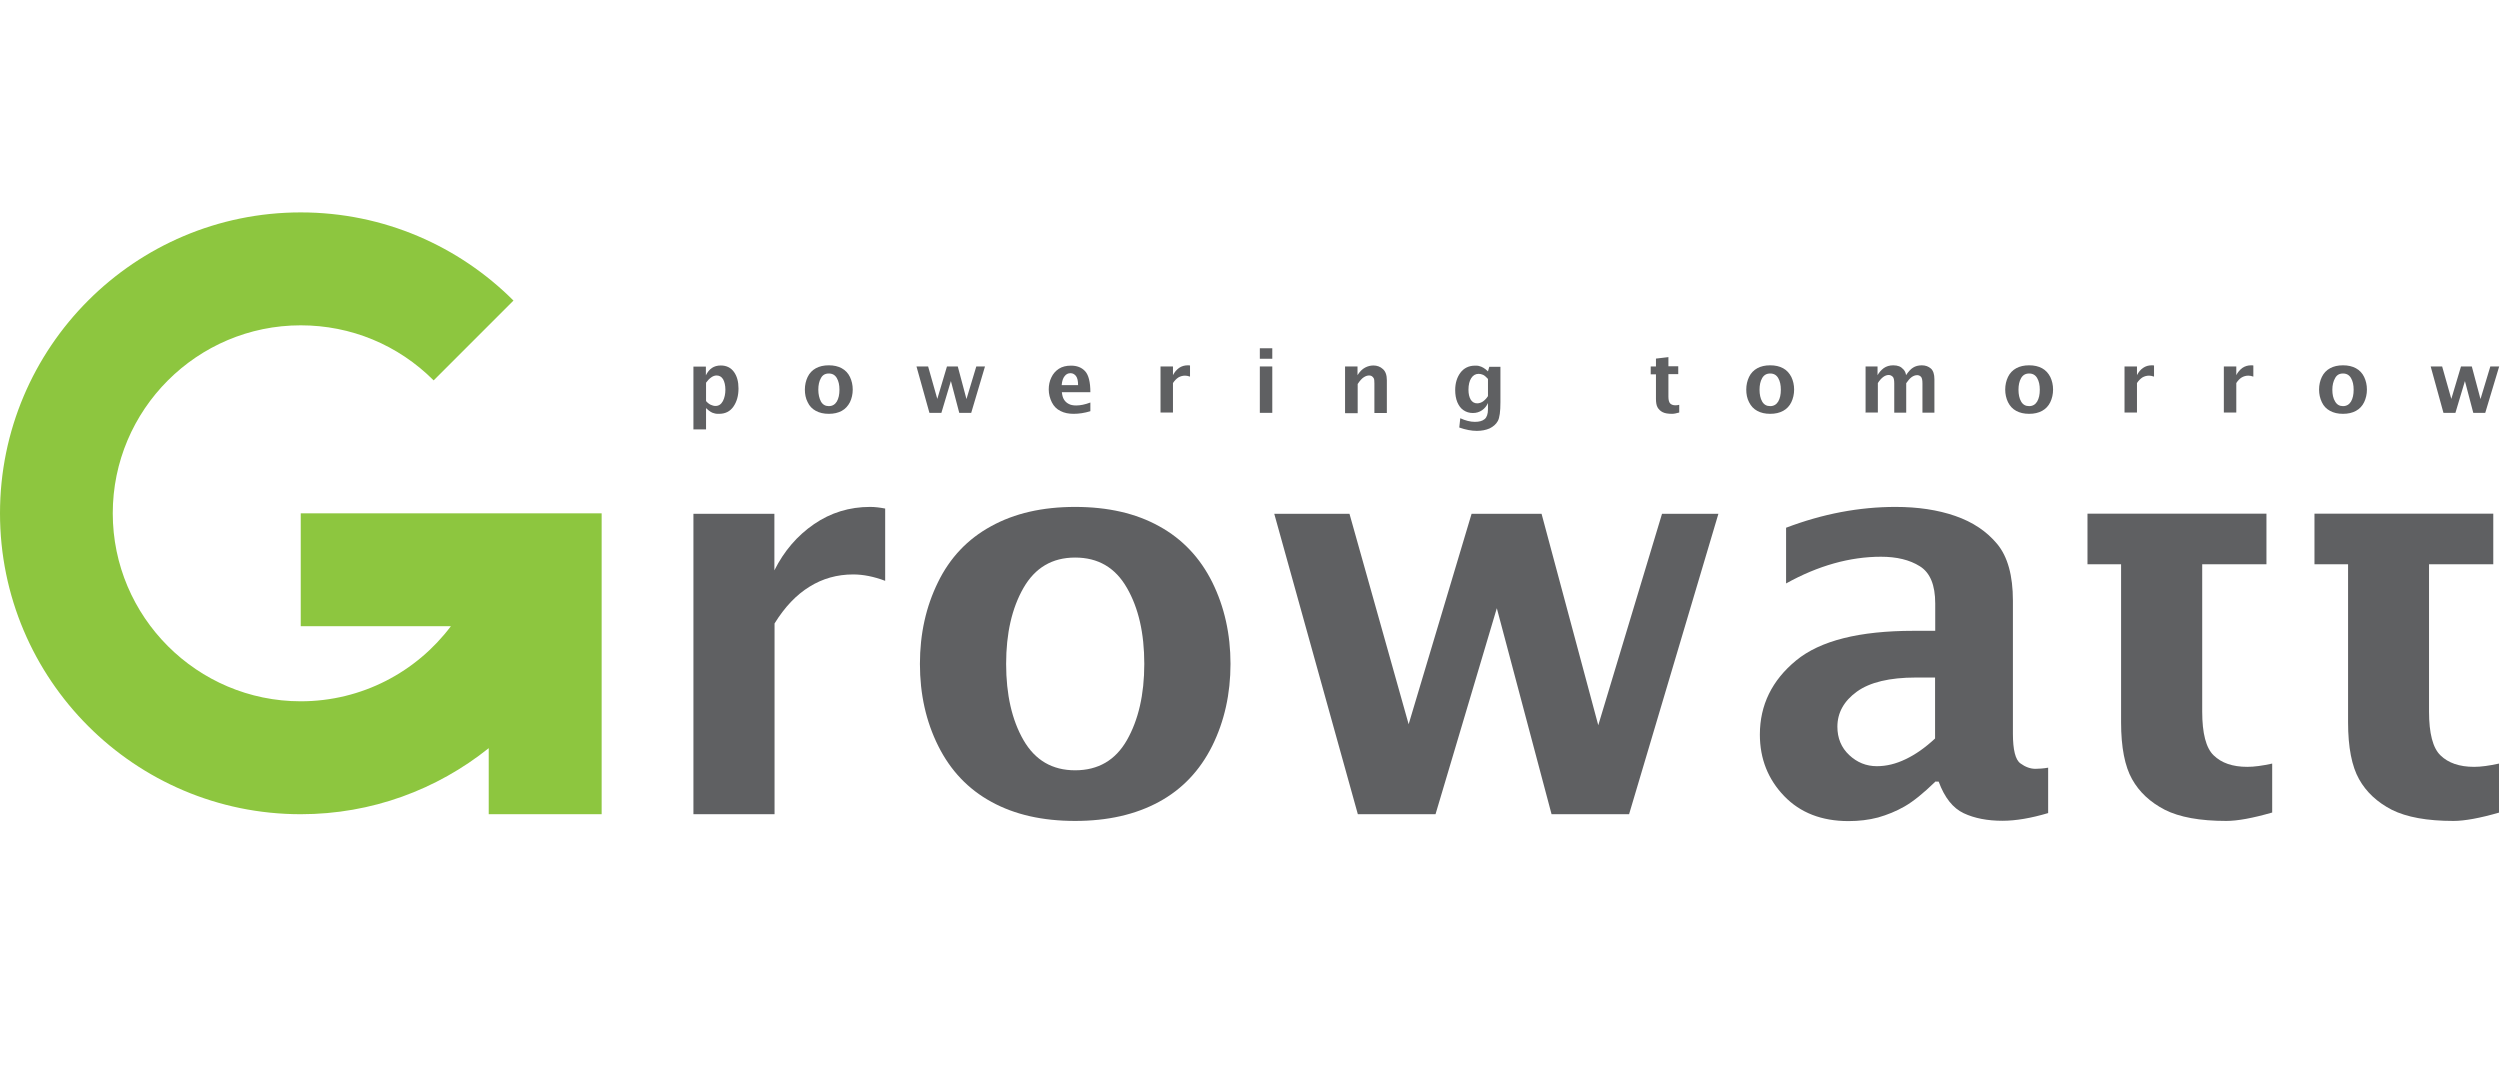 <?xml version="1.0" encoding="UTF-8"?><svg id="Layer_1" xmlns="http://www.w3.org/2000/svg" viewBox="0 0 152.54 65"><defs><style>.cls-1{fill:#8dc63f;}.cls-2{fill:#5f6062;}</style></defs><path class="cls-2" d="m42.31,26.21v-3.84h.76v.53c.1-.2.22-.35.37-.45.15-.1.33-.15.54-.15.34,0,.61.13.8.39.19.26.28.6.28,1.01,0,.44-.1.81-.31,1.11-.21.3-.5.44-.88.44-.1,0-.19,0-.28-.03-.09-.02-.17-.05-.24-.1-.08-.05-.17-.12-.27-.22v1.3h-.76Zm.76-1.75c.1.12.21.2.3.24.09.04.19.07.28.07.21,0,.35-.1.46-.3.1-.2.15-.43.15-.69s-.05-.48-.14-.64c-.1-.16-.23-.23-.4-.23-.11,0-.22.04-.33.12-.11.08-.21.18-.31.32v1.12Z"/><path class="cls-2" d="m50.57,25.25c-.31,0-.57-.06-.79-.18-.22-.12-.39-.29-.5-.53-.12-.23-.17-.49-.17-.77s.06-.54.17-.77c.11-.23.28-.41.5-.53.22-.12.48-.18.79-.18s.57.06.79.18c.22.12.39.3.5.53.11.23.17.49.17.77s-.06.54-.17.77c-.12.23-.28.41-.5.53-.22.12-.48.18-.79.18m0-.47c.22,0,.38-.1.49-.28.11-.19.16-.43.16-.72s-.05-.52-.16-.71c-.11-.19-.27-.28-.49-.28s-.38.09-.48.28c-.11.19-.16.43-.16.71s.06.53.16.72c.11.19.27.28.48.28Z"/><polygon class="cls-2" points="56.71 25.19 55.92 22.36 56.63 22.36 57.19 24.34 57.78 22.36 58.44 22.36 58.97 24.35 59.57 22.36 60.1 22.36 59.26 25.19 58.53 25.19 58.02 23.25 57.44 25.19 56.71 25.19"/><path class="cls-2" d="m66.53,25.09c-.36.11-.7.16-1.02.16-.3,0-.57-.05-.8-.17-.23-.11-.41-.29-.53-.53-.12-.24-.19-.51-.19-.79,0-.26.05-.51.16-.73.1-.22.26-.4.46-.53.2-.13.45-.19.74-.19.36,0,.65.11.86.34.21.23.32.66.32,1.28h-1.74c.02.19.06.34.13.45.07.11.16.2.28.26.12.07.27.1.47.1.25,0,.54-.06.86-.18v.53Zm-1.75-1.59h1c0-.26-.04-.44-.13-.56-.09-.11-.2-.17-.33-.17-.15,0-.27.06-.36.18-.1.12-.16.3-.18.54Z"/><path class="cls-2" d="m70.81,25.19v-2.83h.76v.53c.09-.18.22-.33.37-.44.16-.11.34-.16.53-.16.05,0,.09,0,.14.01v.68c-.11-.04-.21-.06-.3-.06-.15,0-.29.04-.41.11-.12.08-.23.19-.33.34v1.8h-.76Z"/><path class="cls-2" d="m76.87,21.25h.76v.64h-.76v-.64Zm0,1.11h.76v2.83h-.76v-2.83Z"/><path class="cls-2" d="m82.07,25.19v-2.83h.76v.53c.14-.22.29-.37.46-.46.17-.09.34-.13.51-.13.22,0,.42.07.58.22.16.14.24.37.24.68v2h-.76v-1.81c0-.15-.01-.26-.04-.31-.03-.05-.07-.1-.12-.13-.05-.03-.1-.04-.16-.04-.1,0-.21.03-.33.11-.11.07-.23.2-.37.41v1.78h-.76Z"/><path class="cls-2" d="m89.04,26.07l.06-.55c.31.14.61.22.89.22.26,0,.46-.05.6-.17.13-.11.2-.31.2-.6v-.38c-.08.18-.2.33-.36.44-.16.11-.34.17-.56.17s-.41-.06-.57-.17c-.17-.11-.29-.28-.38-.49-.09-.22-.13-.47-.13-.74,0-.42.11-.78.32-1.06.21-.28.51-.43.89-.43.1,0,.19,0,.27.03.08.02.16.05.24.1.08.04.17.12.28.22l.08-.28h.68v2.16c0,.57-.05.95-.16,1.15-.11.2-.28.34-.5.45-.23.1-.49.15-.78.15-.33,0-.68-.07-1.06-.2m1.74-1.93v-1.04c-.11-.12-.21-.21-.3-.25-.09-.04-.18-.06-.27-.06-.19,0-.34.09-.45.26-.11.17-.17.41-.17.71,0,.26.05.46.14.61.09.14.22.22.39.22.12,0,.24-.04.35-.11.11-.08.22-.19.31-.33Z"/><path class="cls-2" d="m102.46,25.17c-.18.05-.32.08-.43.08-.25,0-.44-.03-.58-.1-.14-.07-.24-.17-.31-.29-.07-.12-.1-.3-.1-.53v-1.49h-.32v-.48h.32v-.48l.76-.09v.56h.6v.48h-.6v1.38c0,.2.04.34.11.41.07.07.18.11.32.11.07,0,.14-.01.23-.03v.46Z"/><path class="cls-2" d="m108.01,25.25c-.31,0-.57-.06-.79-.18-.22-.12-.38-.29-.5-.53-.12-.23-.17-.49-.17-.77s.06-.54.17-.77c.11-.23.28-.41.5-.53.22-.12.48-.18.79-.18s.57.06.79.18c.22.12.38.3.5.53.11.23.17.49.17.77s-.06.54-.17.77c-.11.23-.28.41-.5.53-.22.12-.48.18-.79.18m0-.47c.22,0,.38-.1.49-.28.11-.19.16-.43.16-.72s-.05-.52-.16-.71c-.11-.19-.27-.28-.49-.28s-.38.09-.49.28c-.11.19-.16.43-.16.71s.05.53.16.72c.11.19.27.28.49.28Z"/><path class="cls-2" d="m113.83,25.19v-2.83h.73v.53c.1-.17.22-.31.38-.43.16-.11.35-.17.58-.17.14,0,.25.02.36.06.1.04.19.11.27.2.08.09.13.2.15.34.14-.21.28-.37.43-.46.14-.09.32-.14.53-.14.23,0,.41.07.56.2.14.13.21.35.21.65v2.04h-.73v-1.79c0-.21-.03-.35-.1-.41-.06-.06-.14-.09-.22-.09-.11,0-.23.04-.34.12-.11.08-.22.21-.33.37v1.8h-.73v-1.79c0-.21-.03-.35-.1-.41-.07-.06-.14-.1-.24-.1-.11,0-.22.04-.33.12-.11.08-.22.2-.33.37v1.8h-.73Z"/><path class="cls-2" d="m123.81,25.25c-.31,0-.57-.06-.79-.18-.22-.12-.38-.29-.5-.53-.11-.23-.17-.49-.17-.77s.06-.54.17-.77c.11-.23.28-.41.5-.53.22-.12.48-.18.79-.18s.57.06.79.18c.22.12.38.3.5.53.11.23.17.49.17.77s-.06.54-.17.77c-.11.23-.28.41-.5.53-.22.12-.48.18-.79.18m0-.47c.22,0,.38-.1.49-.28.11-.19.16-.43.16-.72s-.05-.52-.16-.71c-.11-.19-.27-.28-.49-.28s-.38.09-.49.28-.16.43-.16.71.05.53.16.72c.11.19.27.28.49.28Z"/><path class="cls-2" d="m129.63,25.19v-2.83h.76v.53c.09-.18.21-.33.37-.44.16-.11.33-.16.53-.16.05,0,.09,0,.14.01v.68c-.11-.04-.21-.06-.3-.06-.15,0-.29.04-.41.11-.12.08-.23.19-.33.34v1.8h-.76Z"/><path class="cls-2" d="m135.69,25.19v-2.83h.76v.53c.09-.18.22-.33.37-.44.16-.11.34-.16.53-.16.05,0,.09,0,.14.01v.68c-.11-.04-.21-.06-.3-.06-.15,0-.29.04-.41.11-.13.08-.23.19-.33.34v1.8h-.76Z"/><path class="cls-2" d="m142.96,25.25c-.31,0-.57-.06-.79-.18-.22-.12-.39-.29-.5-.53-.11-.23-.17-.49-.17-.77s.06-.54.17-.77c.11-.23.28-.41.5-.53.22-.12.48-.18.79-.18s.57.06.79.18c.22.12.39.3.5.53.11.23.17.49.17.77s-.06.54-.17.77c-.11.23-.28.41-.5.53-.22.12-.48.18-.79.18m0-.47c.22,0,.38-.1.49-.28.11-.19.16-.43.16-.72s-.05-.52-.16-.71c-.11-.19-.27-.28-.49-.28s-.38.09-.48.28c-.11.19-.17.43-.17.71s.05.53.17.72c.11.19.27.28.48.28Z"/><polygon class="cls-2" points="149.09 25.19 148.31 22.36 149.01 22.36 149.57 24.34 150.16 22.36 150.82 22.36 151.35 24.35 151.95 22.36 152.49 22.36 151.64 25.19 150.91 25.19 150.4 23.25 149.82 25.19 149.09 25.19"/><path class="cls-2" d="m42.31,49.68v-18.33h4.94v3.45c.59-1.18,1.4-2.12,2.42-2.82,1.02-.7,2.16-1.05,3.42-1.05.3,0,.61.04.92.1v4.41c-.69-.26-1.34-.39-1.95-.39-.98,0-1.87.25-2.67.75-.8.49-1.51,1.24-2.13,2.24v11.64h-4.94Z"/><path class="cls-2" d="m65.6,50.09c-1.98,0-3.68-.38-5.1-1.16-1.42-.77-2.5-1.91-3.25-3.41-.75-1.5-1.12-3.17-1.12-5.01s.37-3.49,1.1-4.98c.73-1.5,1.81-2.64,3.24-3.42,1.43-.79,3.13-1.18,5.13-1.18s3.71.39,5.13,1.18c1.42.78,2.5,1.93,3.24,3.42.74,1.5,1.11,3.16,1.11,4.98s-.37,3.5-1.12,5.01c-.75,1.5-1.83,2.64-3.25,3.41-1.42.77-3.12,1.16-5.11,1.16m0-3.09c1.4,0,2.46-.61,3.16-1.84.7-1.23,1.06-2.78,1.06-4.65s-.35-3.41-1.06-4.64c-.71-1.24-1.76-1.85-3.16-1.85s-2.44.62-3.15,1.85c-.71,1.24-1.06,2.78-1.06,4.64s.35,3.42,1.06,4.65c.71,1.23,1.76,1.84,3.15,1.84Z"/><polygon class="cls-2" points="82.85 49.68 77.75 31.35 82.34 31.35 85.95 44.19 89.79 31.35 94.06 31.35 97.52 44.25 101.41 31.35 104.85 31.35 99.4 49.68 94.67 49.68 91.33 37.11 87.59 49.68 82.85 49.68"/><path class="cls-2" d="m118.07,47.71c-.71.69-1.33,1.19-1.85,1.49-.52.3-1.07.52-1.63.68-.57.15-1.17.22-1.8.22-1.64,0-2.95-.51-3.93-1.53-.98-1.02-1.48-2.27-1.48-3.75,0-1.8.74-3.31,2.21-4.52,1.47-1.21,3.86-1.81,7.17-1.81h1.32v-1.67c0-1.12-.31-1.88-.94-2.27-.62-.39-1.41-.58-2.37-.58-1.89,0-3.83.54-5.79,1.63v-3.4c2.24-.85,4.46-1.27,6.68-1.27,1.36,0,2.57.18,3.64.55,1.07.37,1.92.94,2.56,1.71.64.77.96,1.93.96,3.46v8.11c0,.99.15,1.6.46,1.82.3.22.61.33.91.33.18,0,.52-.02.78-.07v2.77c-1.04.31-1.97.47-2.79.47-.91,0-1.7-.15-2.36-.46-.66-.31-1.17-.95-1.53-1.93h-.22Zm0-2.65v-3.72h-1.17c-1.61,0-2.81.29-3.6.86-.79.57-1.19,1.29-1.19,2.14,0,.7.24,1.28.72,1.73.48.45,1.04.68,1.69.68.58,0,1.16-.14,1.76-.43.59-.28,1.19-.7,1.79-1.26Z"/><path class="cls-2" d="m138.63,49.58c-1.18.34-2.11.51-2.79.51-1.61,0-2.86-.23-3.75-.68-.89-.46-1.56-1.08-2-1.87-.44-.78-.67-1.94-.67-3.46v-9.65h-2.05v-3.09h10.92v3.09h-3.92v8.99c0,1.32.23,2.22.7,2.67.47.46,1.15.7,2.05.7.43,0,.93-.07,1.52-.2v2.99Z"/><path class="cls-2" d="m152.49,49.58c-1.18.34-2.11.51-2.79.51-1.61,0-2.86-.23-3.76-.68-.89-.46-1.56-1.08-2-1.87-.44-.78-.67-1.94-.67-3.46v-9.65h-2.05v-3.09h10.91v3.09h-3.92v8.99c0,1.32.23,2.22.7,2.67.47.46,1.15.7,2.05.7.42,0,.93-.07,1.52-.2v2.99Z"/><path class="cls-1" d="m18.35,31.32v6.89h9.16c-2.09,2.78-5.42,4.58-9.16,4.58-6.32,0-11.47-5.15-11.47-11.47s5.14-11.47,11.47-11.47c3.06,0,5.94,1.19,8.11,3.36h0s4.32-4.32,4.32-4.32l.55-.55h0c-3.32-3.32-7.91-5.38-12.98-5.38C8.22,12.96,0,21.19,0,31.32s8.22,18.36,18.35,18.36c4.34,0,8.32-1.51,11.47-4.03v4.03h6.89v-18.36h-18.35Z"/></svg>